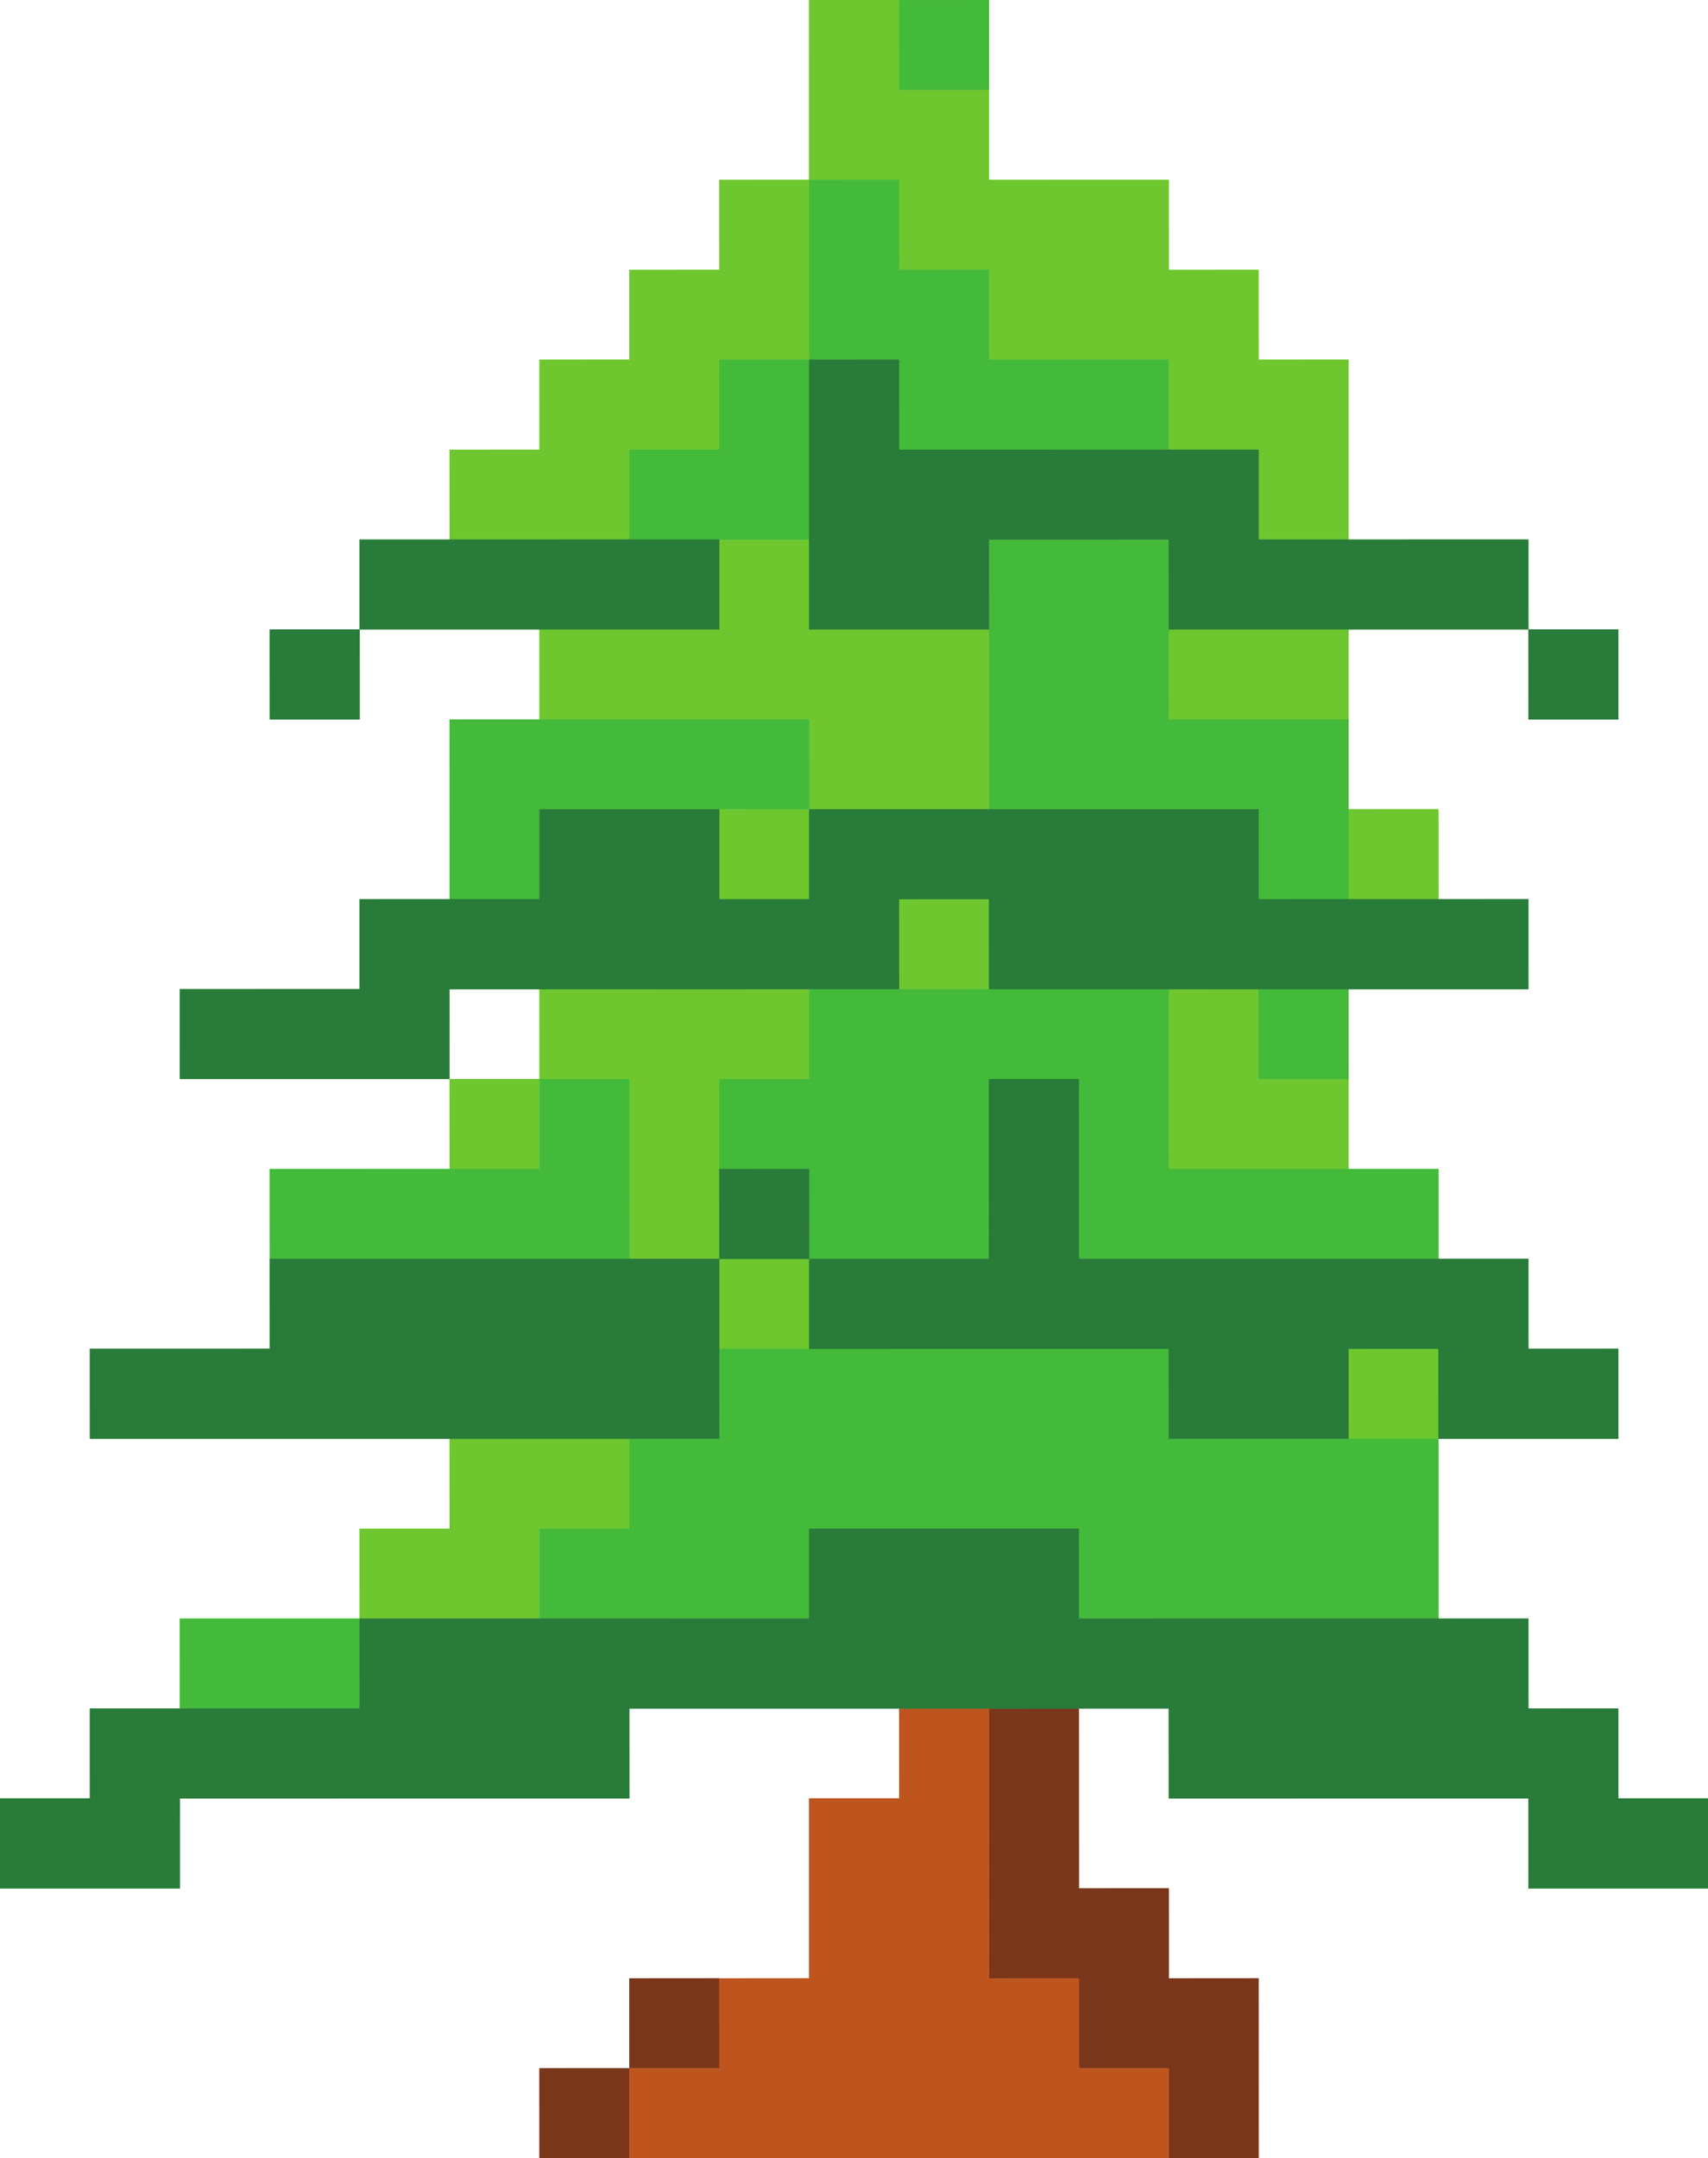 <?xml version="1.0" encoding="UTF-8"?><svg xmlns="http://www.w3.org/2000/svg" xmlns:xlink="http://www.w3.org/1999/xlink" height="358.8" preserveAspectRatio="xMidYMid meet" version="1.0" viewBox="0.0 0.0 284.0 358.8" width="284.0" zoomAndPan="magnify"><defs><clipPath id="a"><path d="M 164 284 L 210 284 L 210 358.781 L 164 358.781 Z M 164 284"/></clipPath><clipPath id="b"><path d="M 89 343 L 105 343 L 105 358.781 L 89 358.781 Z M 89 343"/></clipPath><clipPath id="c"><path d="M 104 284 L 195 284 L 195 358.781 L 104 358.781 Z M 104 284"/></clipPath><clipPath id="d"><path d="M 0 254 L 284.039 254 L 284.039 314 L 0 314 Z M 0 254"/></clipPath></defs><g><g clip-path="url(#a)" fill="#79361a" id="change1_2"><path d="M 194.34 358.781 L 194.328 343.828 L 179.398 343.84 L 179.391 328.871 L 164.438 328.879 L 164.43 284.031 L 179.398 284.02 L 179.41 313.93 L 194.34 313.918 L 194.352 328.871 L 209.277 328.859 L 209.289 358.781 L 194.34 358.781" fill="inherit"/><path d="M 209.277 328.871 L 209.277 358.77 L 194.34 358.77 L 194.34 343.828 L 179.398 343.828 L 179.398 328.871 L 164.438 328.871 L 164.438 284.031 L 179.398 284.031 L 179.398 313.93 L 194.34 313.93 L 194.34 328.871 L 209.277 328.871" fill="inherit"/></g><g clip-path="url(#b)" fill="#79361a" id="change1_1"><path d="M 89.699 358.781 L 89.691 343.828 L 104.648 343.82 L 104.66 358.781 L 89.699 358.781" fill="inherit"/><path d="M 89.699 343.828 L 104.648 343.828 L 104.648 358.77 L 89.699 358.77 L 89.699 343.828" fill="inherit"/></g><g id="change1_3"><path d="M 104.648 343.84 L 104.641 328.871 L 119.602 328.859 L 119.609 343.84 L 104.648 343.84" fill="#79361a"/></g><g id="change1_4"><path d="M 104.648 328.871 L 119.602 328.871 L 119.602 343.828 L 104.648 343.828 L 104.648 328.871" fill="#79361a"/></g><g clip-path="url(#c)" fill="#be551f" id="change2_1"><path d="M 104.648 358.781 L 104.641 343.828 L 119.602 343.82 L 119.59 328.871 L 134.539 328.859 L 134.531 298.969 L 149.5 298.961 L 149.488 284.031 L 164.438 284.02 L 164.449 328.871 L 179.398 328.859 L 179.41 343.828 L 194.34 343.82 L 194.352 358.781 L 104.648 358.781" fill="inherit"/><path d="M 194.34 343.828 L 194.34 358.77 L 104.648 358.77 L 104.648 343.828 L 119.602 343.828 L 119.602 328.871 L 134.539 328.871 L 134.539 298.969 L 149.5 298.969 L 149.5 284.031 L 164.438 284.031 L 164.438 328.871 L 179.398 328.871 L 179.398 343.828 L 194.34 343.828" fill="inherit"/></g><g id="change3_1"><path d="M 74.75 194.352 L 74.738 179.379 L 89.699 179.371 L 89.711 194.352 L 74.75 194.352" fill="#6fc72f"/></g><g id="change3_2"><path d="M 74.75 179.379 L 89.699 179.379 L 89.699 194.34 L 74.75 194.34 L 74.75 179.379" fill="#6fc72f"/></g><g id="change3_3"><path d="M 149.5 164.449 L 149.488 149.48 L 164.438 149.469 L 164.449 164.449 L 149.5 164.449" fill="#6fc72f"/></g><g id="change3_4"><path d="M 149.5 149.48 L 164.438 149.48 L 164.438 164.441 L 149.5 164.441 L 149.5 149.48" fill="#6fc72f"/></g><g id="change3_5"><path d="M 194.34 119.609 L 194.328 104.641 L 224.238 104.629 L 224.25 119.609 L 194.34 119.609" fill="#6fc72f"/></g><g id="change3_6"><path d="M 224.238 104.641 L 224.238 119.602 L 194.34 119.602 L 194.34 104.641 L 224.238 104.641" fill="#6fc72f"/></g><g id="change3_7"><path d="M 119.602 224.23 L 119.59 209.281 L 134.539 209.27 L 134.551 224.23 L 119.602 224.23" fill="#6fc72f"/></g><g id="change3_8"><path d="M 119.602 224.219 L 119.602 209.281 L 134.539 209.281 L 134.539 224.219 L 119.602 224.219" fill="#6fc72f"/></g><g id="change3_9"><path d="M 194.34 194.352 L 194.328 164.441 L 209.277 164.43 L 209.289 179.379 L 224.238 179.371 L 224.25 194.352 L 194.34 194.352" fill="#6fc72f"/></g><g id="change3_10"><path d="M 224.238 194.34 L 194.34 194.34 L 194.34 164.441 L 209.277 164.441 L 209.277 179.379 L 224.238 179.379 L 224.238 194.34" fill="#6fc72f"/></g><g id="change3_11"><path d="M 119.602 149.488 L 119.59 134.539 L 134.539 134.531 L 134.551 149.488 L 119.602 149.488" fill="#6fc72f"/></g><g id="change3_12"><path d="M 119.602 134.539 L 134.539 134.539 L 134.539 149.48 L 119.602 149.48 L 119.602 134.539" fill="#6fc72f"/></g><g id="change3_13"><path d="M 104.648 209.289 L 104.641 179.379 L 89.699 179.391 L 89.691 164.441 L 134.539 164.43 L 134.551 179.379 L 119.602 179.391 L 119.609 209.289 L 104.648 209.289" fill="#6fc72f"/></g><g id="change3_14"><path d="M 134.539 164.441 L 134.539 179.379 L 119.602 179.379 L 119.602 209.281 L 104.648 209.281 L 104.648 179.379 L 89.699 179.379 L 89.699 164.441 L 134.539 164.441" fill="#6fc72f"/></g><g id="change3_15"><path d="M 224.238 149.488 L 224.23 134.539 L 239.18 134.531 L 239.188 149.488 L 224.238 149.488" fill="#6fc72f"/></g><g id="change3_16"><path d="M 239.18 134.539 L 239.18 149.48 L 224.238 149.48 L 224.238 134.539 L 239.18 134.539" fill="#6fc72f"/></g><g id="change3_17"><path d="M 59.801 269.09 L 59.789 254.129 L 74.75 254.121 L 74.738 239.18 L 104.648 239.172 L 104.66 254.129 L 89.699 254.141 L 89.711 269.09 L 59.801 269.09" fill="#6fc72f"/></g><g id="change3_18"><path d="M 104.648 239.18 L 104.648 254.129 L 89.699 254.129 L 89.699 269.078 L 59.801 269.078 L 59.801 254.129 L 74.75 254.129 L 74.75 239.18 L 104.648 239.18" fill="#6fc72f"/></g><g id="change3_19"><path d="M 74.75 89.711 L 74.738 74.75 L 89.699 74.738 L 89.691 59.801 L 104.648 59.789 L 104.641 44.852 L 119.602 44.84 L 119.59 29.898 L 134.539 29.891 L 134.551 59.801 L 119.602 59.809 L 119.609 74.75 L 104.648 74.762 L 104.66 89.711 L 74.75 89.711" fill="#6fc72f"/></g><g id="change3_20"><path d="M 119.602 29.898 L 134.539 29.898 L 134.539 59.801 L 119.602 59.801 L 119.602 74.75 L 104.648 74.75 L 104.648 89.699 L 74.75 89.699 L 74.75 74.75 L 89.699 74.75 L 89.699 59.801 L 104.648 59.801 L 104.648 44.852 L 119.602 44.852 L 119.602 29.898" fill="#6fc72f"/></g><g id="change3_21"><path d="M 209.277 89.711 L 209.27 74.75 L 194.34 74.762 L 194.328 59.801 L 164.438 59.809 L 164.43 44.852 L 149.5 44.859 L 149.488 29.898 L 134.539 29.91 L 134.531 0.012 L 149.5 0 L 149.512 14.949 L 164.438 14.941 L 164.449 29.898 L 194.34 29.891 L 194.352 44.852 L 209.277 44.84 L 209.289 59.801 L 224.238 59.789 L 224.25 89.711 L 209.277 89.711" fill="#6fc72f"/></g><g id="change3_22"><path d="M 194.34 59.801 L 164.438 59.801 L 164.438 44.852 L 149.5 44.852 L 149.5 29.898 L 134.539 29.898 L 134.539 0.012 L 149.5 0.012 L 149.5 14.949 L 164.438 14.949 L 164.438 29.898 L 194.34 29.898 L 194.34 44.852 L 209.277 44.852 L 209.277 59.801 L 224.238 59.801 L 224.238 89.699 L 209.277 89.699 L 209.277 74.75 L 194.34 74.75 L 194.34 59.801" fill="#6fc72f"/></g><g id="change3_23"><path d="M 134.539 134.551 L 134.531 119.602 L 89.699 119.609 L 89.691 104.641 L 119.602 104.629 L 119.59 89.699 L 134.539 89.691 L 134.551 104.641 L 164.438 104.629 L 164.449 134.551 L 134.539 134.551" fill="#6fc72f"/></g><g id="change3_24"><path d="M 164.438 104.641 L 164.438 134.539 L 134.539 134.539 L 134.539 119.602 L 89.699 119.602 L 89.699 104.641 L 119.602 104.641 L 119.602 89.699 L 134.539 89.699 L 134.539 104.641 L 164.438 104.641" fill="#6fc72f"/></g><g id="change3_25"><path d="M 224.238 239.188 L 224.23 224.219 L 239.18 224.211 L 239.188 239.188 L 224.238 239.188" fill="#6fc72f"/></g><g id="change3_26"><path d="M 224.238 224.219 L 239.18 224.219 L 239.18 239.18 L 224.238 239.18 L 224.238 224.219" fill="#6fc72f"/></g><g id="change4_1"><path d="M 44.848 209.289 L 44.84 194.34 L 89.699 194.328 L 89.691 179.379 L 104.648 179.371 L 104.66 209.289 L 44.848 209.289" fill="#44ba3b"/></g><g id="change4_2"><path d="M 44.848 209.281 L 44.848 194.34 L 89.699 194.34 L 89.699 179.379 L 104.648 179.379 L 104.648 209.281 L 44.848 209.281" fill="#44ba3b"/></g><g id="change4_3"><path d="M 29.91 284.039 L 29.898 269.078 L 59.801 269.07 L 59.809 284.039 L 29.91 284.039" fill="#44ba3b"/></g><g id="change4_4"><path d="M 59.801 269.078 L 59.801 284.031 L 29.91 284.031 L 29.91 269.078 L 59.801 269.078" fill="#44ba3b"/></g><g id="change4_5"><path d="M 74.75 149.488 L 74.738 119.602 L 134.539 119.59 L 134.551 134.539 L 89.699 134.551 L 89.711 149.488 L 74.75 149.488" fill="#44ba3b"/></g><g id="change4_6"><path d="M 89.699 149.48 L 74.75 149.48 L 74.75 119.602 L 134.539 119.602 L 134.539 134.539 L 89.699 134.539 L 89.699 149.48" fill="#44ba3b"/></g><g id="change4_7"><path d="M 149.5 74.762 L 149.488 59.801 L 134.539 59.809 L 134.531 29.898 L 149.5 29.891 L 149.512 44.852 L 164.438 44.84 L 164.449 59.801 L 194.34 59.789 L 194.352 74.762 L 149.5 74.762" fill="#44ba3b"/></g><g id="change4_8"><path d="M 149.5 59.801 L 134.539 59.801 L 134.539 29.898 L 149.5 29.898 L 149.5 44.852 L 164.438 44.852 L 164.438 59.801 L 194.34 59.801 L 194.34 74.75 L 149.5 74.75 L 149.5 59.801" fill="#44ba3b"/></g><g id="change4_9"><path d="M 209.277 179.391 L 209.27 164.441 L 224.238 164.43 L 224.25 179.391 L 209.277 179.391" fill="#44ba3b"/></g><g id="change4_10"><path d="M 209.277 164.441 L 224.238 164.441 L 224.238 179.379 L 209.277 179.379 L 209.277 164.441" fill="#44ba3b"/></g><g id="change4_11"><path d="M 179.398 209.289 L 179.391 179.379 L 164.438 179.391 L 164.449 209.281 L 134.539 209.289 L 134.531 194.34 L 119.602 194.352 L 119.59 179.379 L 134.539 179.371 L 134.531 164.441 L 194.34 164.43 L 194.352 194.34 L 239.18 194.328 L 239.188 209.289 L 179.398 209.289" fill="#44ba3b"/></g><g id="change4_12"><path d="M 239.18 194.34 L 239.18 209.281 L 179.398 209.281 L 179.398 179.379 L 164.438 179.379 L 164.438 209.281 L 134.539 209.281 L 134.539 194.34 L 119.602 194.34 L 119.602 179.379 L 134.539 179.379 L 134.539 164.441 L 194.34 164.441 L 194.34 194.34 L 239.18 194.34" fill="#44ba3b"/></g><g id="change4_13"><path d="M 209.277 149.488 L 209.27 134.539 L 164.438 134.551 L 164.43 89.699 L 194.34 89.691 L 194.352 119.602 L 224.238 119.59 L 224.25 149.488 L 209.277 149.488" fill="#44ba3b"/></g><g id="change4_14"><path d="M 194.34 119.602 L 224.238 119.602 L 224.238 149.48 L 209.277 149.48 L 209.277 134.539 L 164.438 134.539 L 164.438 89.699 L 194.34 89.699 L 194.34 119.602" fill="#44ba3b"/></g><g id="change4_15"><path d="M 104.648 89.711 L 104.641 74.75 L 119.602 74.738 L 119.59 59.801 L 134.539 59.789 L 134.551 89.711 L 104.648 89.711" fill="#44ba3b"/></g><g id="change4_16"><path d="M 104.648 89.699 L 104.648 74.75 L 119.602 74.75 L 119.602 59.801 L 134.539 59.801 L 134.539 89.699 L 104.648 89.699" fill="#44ba3b"/></g><g id="change4_17"><path d="M 149.5 14.961 L 149.488 0.012 L 164.438 0 L 164.449 14.961 L 149.5 14.961" fill="#44ba3b"/></g><g id="change4_18"><path d="M 164.438 14.949 L 149.5 14.949 L 149.5 0.012 L 164.438 0.012 L 164.438 14.949" fill="#44ba3b"/></g><g id="change4_19"><path d="M 179.398 269.09 L 179.391 254.129 L 134.539 254.141 L 134.551 269.078 L 89.699 269.09 L 89.691 254.129 L 104.648 254.121 L 104.641 239.18 L 119.602 239.172 L 119.59 224.219 L 194.34 224.211 L 194.352 239.18 L 239.18 239.172 L 239.188 269.09 L 179.398 269.09" fill="#44ba3b"/></g><g id="change4_20"><path d="M 239.18 239.18 L 239.18 269.078 L 179.398 269.078 L 179.398 254.129 L 134.539 254.129 L 134.539 269.078 L 89.699 269.078 L 89.699 254.129 L 104.648 254.129 L 104.648 239.18 L 119.602 239.18 L 119.602 224.219 L 194.34 224.219 L 194.34 239.18 L 239.18 239.18" fill="#44ba3b"/></g><g id="change5_2"><path d="M 44.848 119.609 L 44.84 104.641 L 59.801 104.629 L 59.809 119.609 L 44.848 119.609" fill="#287b38"/></g><g id="change5_3"><path d="M 59.801 119.602 L 44.848 119.602 L 44.848 104.641 L 59.801 104.641 L 59.801 119.602" fill="#287b38"/></g><g id="change5_4"><path d="M 14.949 239.188 L 14.941 224.219 L 44.848 224.211 L 44.84 209.281 L 119.602 209.27 L 119.609 239.188 L 14.949 239.188" fill="#287b38"/></g><g id="change5_5"><path d="M 14.949 239.18 L 14.949 224.219 L 44.848 224.219 L 44.848 209.281 L 119.602 209.281 L 119.602 239.18 L 14.949 239.18" fill="#287b38"/></g><g id="change5_6"><path d="M 59.801 104.648 L 59.789 89.699 L 119.602 89.691 L 119.609 104.648 L 59.801 104.648" fill="#287b38"/></g><g id="change5_7"><path d="M 59.801 104.641 L 59.801 89.699 L 119.602 89.699 L 119.602 104.641 L 59.801 104.641" fill="#287b38"/></g><g id="change5_8"><path d="M 29.91 179.391 L 29.898 164.441 L 59.801 164.43 L 59.789 149.48 L 89.699 149.469 L 89.691 134.539 L 119.602 134.531 L 119.609 149.48 L 134.539 149.469 L 134.531 134.539 L 209.277 134.531 L 209.289 149.48 L 254.141 149.469 L 254.148 164.441 L 164.438 164.449 L 164.43 149.48 L 149.5 149.488 L 149.512 164.441 L 74.75 164.449 L 74.762 179.391 L 29.91 179.391" fill="#287b38"/></g><g id="change5_9"><path d="M 29.91 179.379 L 29.91 164.441 L 59.801 164.441 L 59.801 149.48 L 89.699 149.48 L 89.699 134.539 L 119.602 134.539 L 119.602 149.48 L 134.539 149.48 L 134.539 134.539 L 209.277 134.539 L 209.277 149.48 L 254.141 149.48 L 254.141 164.441 L 164.438 164.441 L 164.438 149.48 L 149.5 149.48 L 149.5 164.441 L 74.75 164.441 L 74.75 179.379 L 29.91 179.379" fill="#287b38"/></g><g id="change5_10"><path d="M 239.18 239.188 L 239.172 224.219 L 224.238 224.23 L 224.25 239.18 L 194.34 239.188 L 194.328 224.219 L 134.539 224.23 L 134.531 209.281 L 164.438 209.27 L 164.43 179.379 L 179.398 179.371 L 179.41 209.281 L 254.141 209.27 L 254.148 224.219 L 269.078 224.211 L 269.09 239.188 L 239.18 239.188" fill="#287b38"/></g><g id="change5_11"><path d="M 134.539 224.219 L 134.539 209.281 L 164.438 209.281 L 164.438 179.379 L 179.398 179.379 L 179.398 209.281 L 254.141 209.281 L 254.141 224.219 L 269.078 224.219 L 269.078 239.18 L 239.18 239.18 L 239.18 224.219 L 224.238 224.219 L 224.238 239.18 L 194.34 239.18 L 194.34 224.219 L 134.539 224.219" fill="#287b38"/></g><g id="change5_12"><path d="M 194.34 104.648 L 194.328 89.699 L 164.438 89.711 L 164.449 104.641 L 134.539 104.648 L 134.531 59.801 L 149.5 59.789 L 149.512 74.75 L 209.277 74.738 L 209.289 89.699 L 254.141 89.691 L 254.148 104.648 L 194.34 104.648" fill="#287b38"/></g><g id="change5_13"><path d="M 134.539 104.641 L 134.539 59.801 L 149.5 59.801 L 149.5 74.75 L 209.277 74.75 L 209.277 89.699 L 254.141 89.699 L 254.141 104.641 L 194.34 104.641 L 194.34 89.699 L 164.438 89.699 L 164.438 104.641 L 134.539 104.641" fill="#287b38"/></g><g id="change5_14"><path d="M 254.141 119.609 L 254.129 104.641 L 269.078 104.629 L 269.09 119.609 L 254.141 119.609" fill="#287b38"/></g><g id="change5_15"><path d="M 254.141 119.602 L 254.141 104.641 L 269.078 104.641 L 269.078 119.602 L 254.141 119.602" fill="#287b38"/></g><g id="change5_16"><path d="M 119.602 209.289 L 119.59 194.34 L 134.539 194.328 L 134.551 209.289 L 119.602 209.289" fill="#287b38"/></g><g id="change5_17"><path d="M 134.539 209.281 L 119.602 209.281 L 119.602 194.34 L 134.539 194.34 L 134.539 209.281" fill="#287b38"/></g><g clip-path="url(#d)" fill="#287b38" id="change5_1"><path d="M 254.141 313.938 L 254.129 298.969 L 194.34 298.98 L 194.328 284.031 L 104.648 284.039 L 104.66 298.969 L 29.91 298.98 L 29.918 313.93 L 0.012 313.938 L 0 298.969 L 14.949 298.961 L 14.941 284.031 L 59.801 284.02 L 59.789 269.078 L 134.539 269.07 L 134.531 254.129 L 179.398 254.121 L 179.41 269.078 L 254.141 269.07 L 254.148 284.031 L 269.078 284.02 L 269.09 298.969 L 284.027 298.961 L 284.039 313.938 L 254.141 313.938" fill="inherit"/><path d="M 284.027 298.969 L 284.027 313.93 L 254.141 313.93 L 254.141 298.969 L 194.34 298.969 L 194.34 284.031 L 104.648 284.031 L 104.648 298.969 L 29.91 298.969 L 29.91 313.93 L 0.012 313.93 L 0.012 298.969 L 14.949 298.969 L 14.949 284.031 L 59.801 284.031 L 59.801 269.078 L 134.539 269.078 L 134.539 254.129 L 179.398 254.129 L 179.398 269.078 L 254.141 269.078 L 254.141 284.031 L 269.078 284.031 L 269.078 298.969 L 284.027 298.969" fill="inherit"/></g></g></svg>